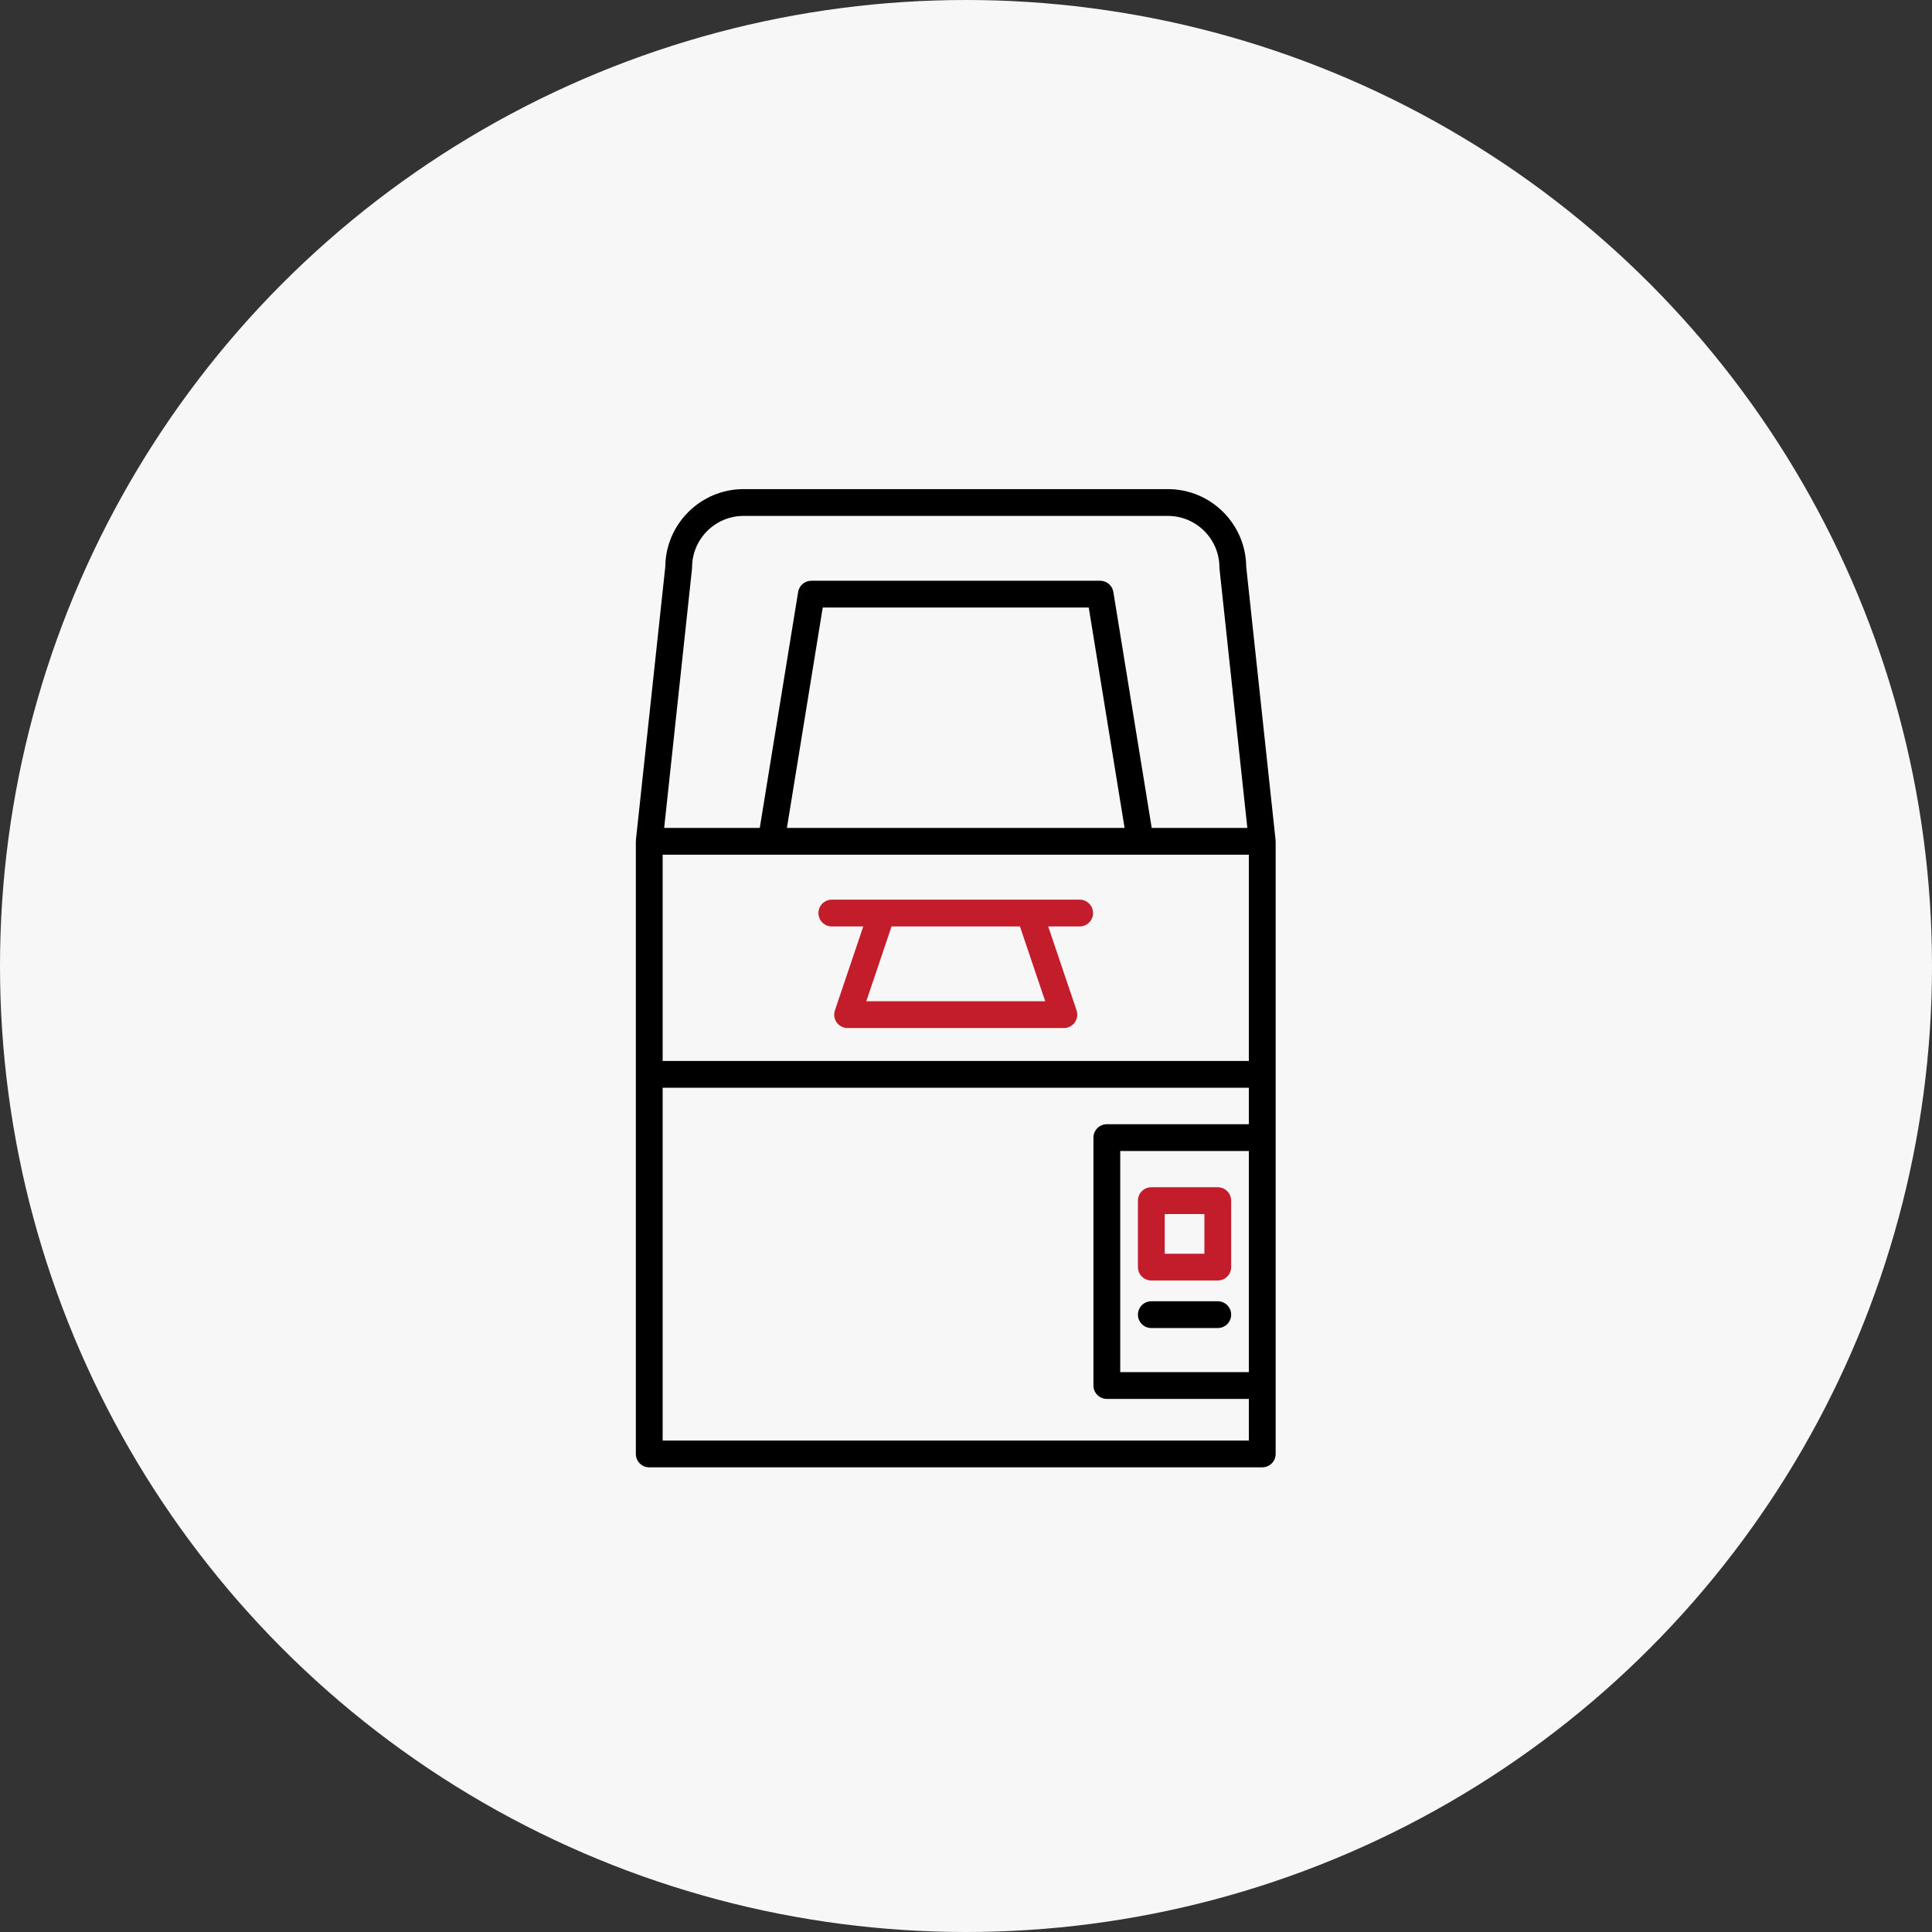<?xml version="1.0" encoding="UTF-8"?> <svg xmlns="http://www.w3.org/2000/svg" width="79" height="79" viewBox="0 0 79 79" fill="none"><rect x="0" y="0" width="79" height="79" fill="#333333" stroke="none"/> <circle cx="39.5" cy="39.5" r="39.5" fill="#F7F7F7"></circle> <path d="M26 59.452C26 59.755 26.245 60 26.548 60H51.614C51.916 60 52.162 59.755 52.162 59.452V34.403C52.162 34.392 52.156 34.383 52.156 34.372C52.155 34.363 52.16 34.354 52.158 34.344L50.958 23.172C50.941 21.42 49.511 20 47.756 20H30.406C28.651 20 27.22 21.42 27.204 23.172L26.003 34.344C26.002 34.354 26.007 34.363 26.006 34.372C26.006 34.383 26 34.392 26 34.403V59.452ZM51.066 56.106H45.807V47.065H51.066V56.106ZM28.296 23.26C28.298 23.241 28.299 23.222 28.299 23.202C28.299 22.041 29.244 21.096 30.406 21.096H47.756C48.917 21.096 49.862 22.041 49.862 23.202C49.862 23.222 49.863 23.241 49.866 23.26L51.004 33.855H47.094L45.526 24.207C45.483 23.941 45.254 23.747 44.985 23.747H33.176C32.908 23.747 32.679 23.941 32.636 24.207L31.067 33.855H27.158L28.296 23.26ZM45.985 33.855H32.177L33.642 24.842H44.519L45.985 33.855ZM27.096 34.95H51.066V43.382H27.096V34.95ZM27.096 44.477H51.066V45.97H45.259C44.957 45.97 44.711 46.215 44.711 46.517V56.654C44.711 56.957 44.957 57.202 45.259 57.202H51.066V58.904H27.096V44.477Z" fill="black"></path> <path d="M44.148 36.787H34.014C33.712 36.787 33.466 37.032 33.466 37.335C33.466 37.638 33.712 37.883 34.014 37.883H35.3L34.14 41.314C34.084 41.481 34.111 41.665 34.214 41.809C34.317 41.952 34.483 42.037 34.659 42.037H43.502C43.679 42.037 43.845 41.952 43.947 41.809C44.05 41.665 44.078 41.481 44.021 41.314L42.862 37.883H44.148C44.45 37.883 44.695 37.638 44.695 37.335C44.695 37.032 44.45 36.787 44.148 36.787ZM35.423 40.941L36.456 37.883H41.706L42.739 40.941H35.423Z" fill="#C31C2A"></path> <path d="M47.078 52.36H49.795C50.098 52.36 50.343 52.115 50.343 51.812V49.095C50.343 48.792 50.098 48.547 49.795 48.547H47.078C46.775 48.547 46.53 48.792 46.53 49.095V51.812C46.53 52.115 46.775 52.36 47.078 52.36ZM47.626 49.643H49.248V51.265H47.626V49.643Z" fill="#C31C2A"></path> <path d="M47.078 54.304H49.795C50.098 54.304 50.343 54.059 50.343 53.757C50.343 53.454 50.098 53.209 49.795 53.209H47.078C46.775 53.209 46.53 53.454 46.53 53.757C46.53 54.059 46.775 54.304 47.078 54.304Z" fill="black"></path> </svg> 